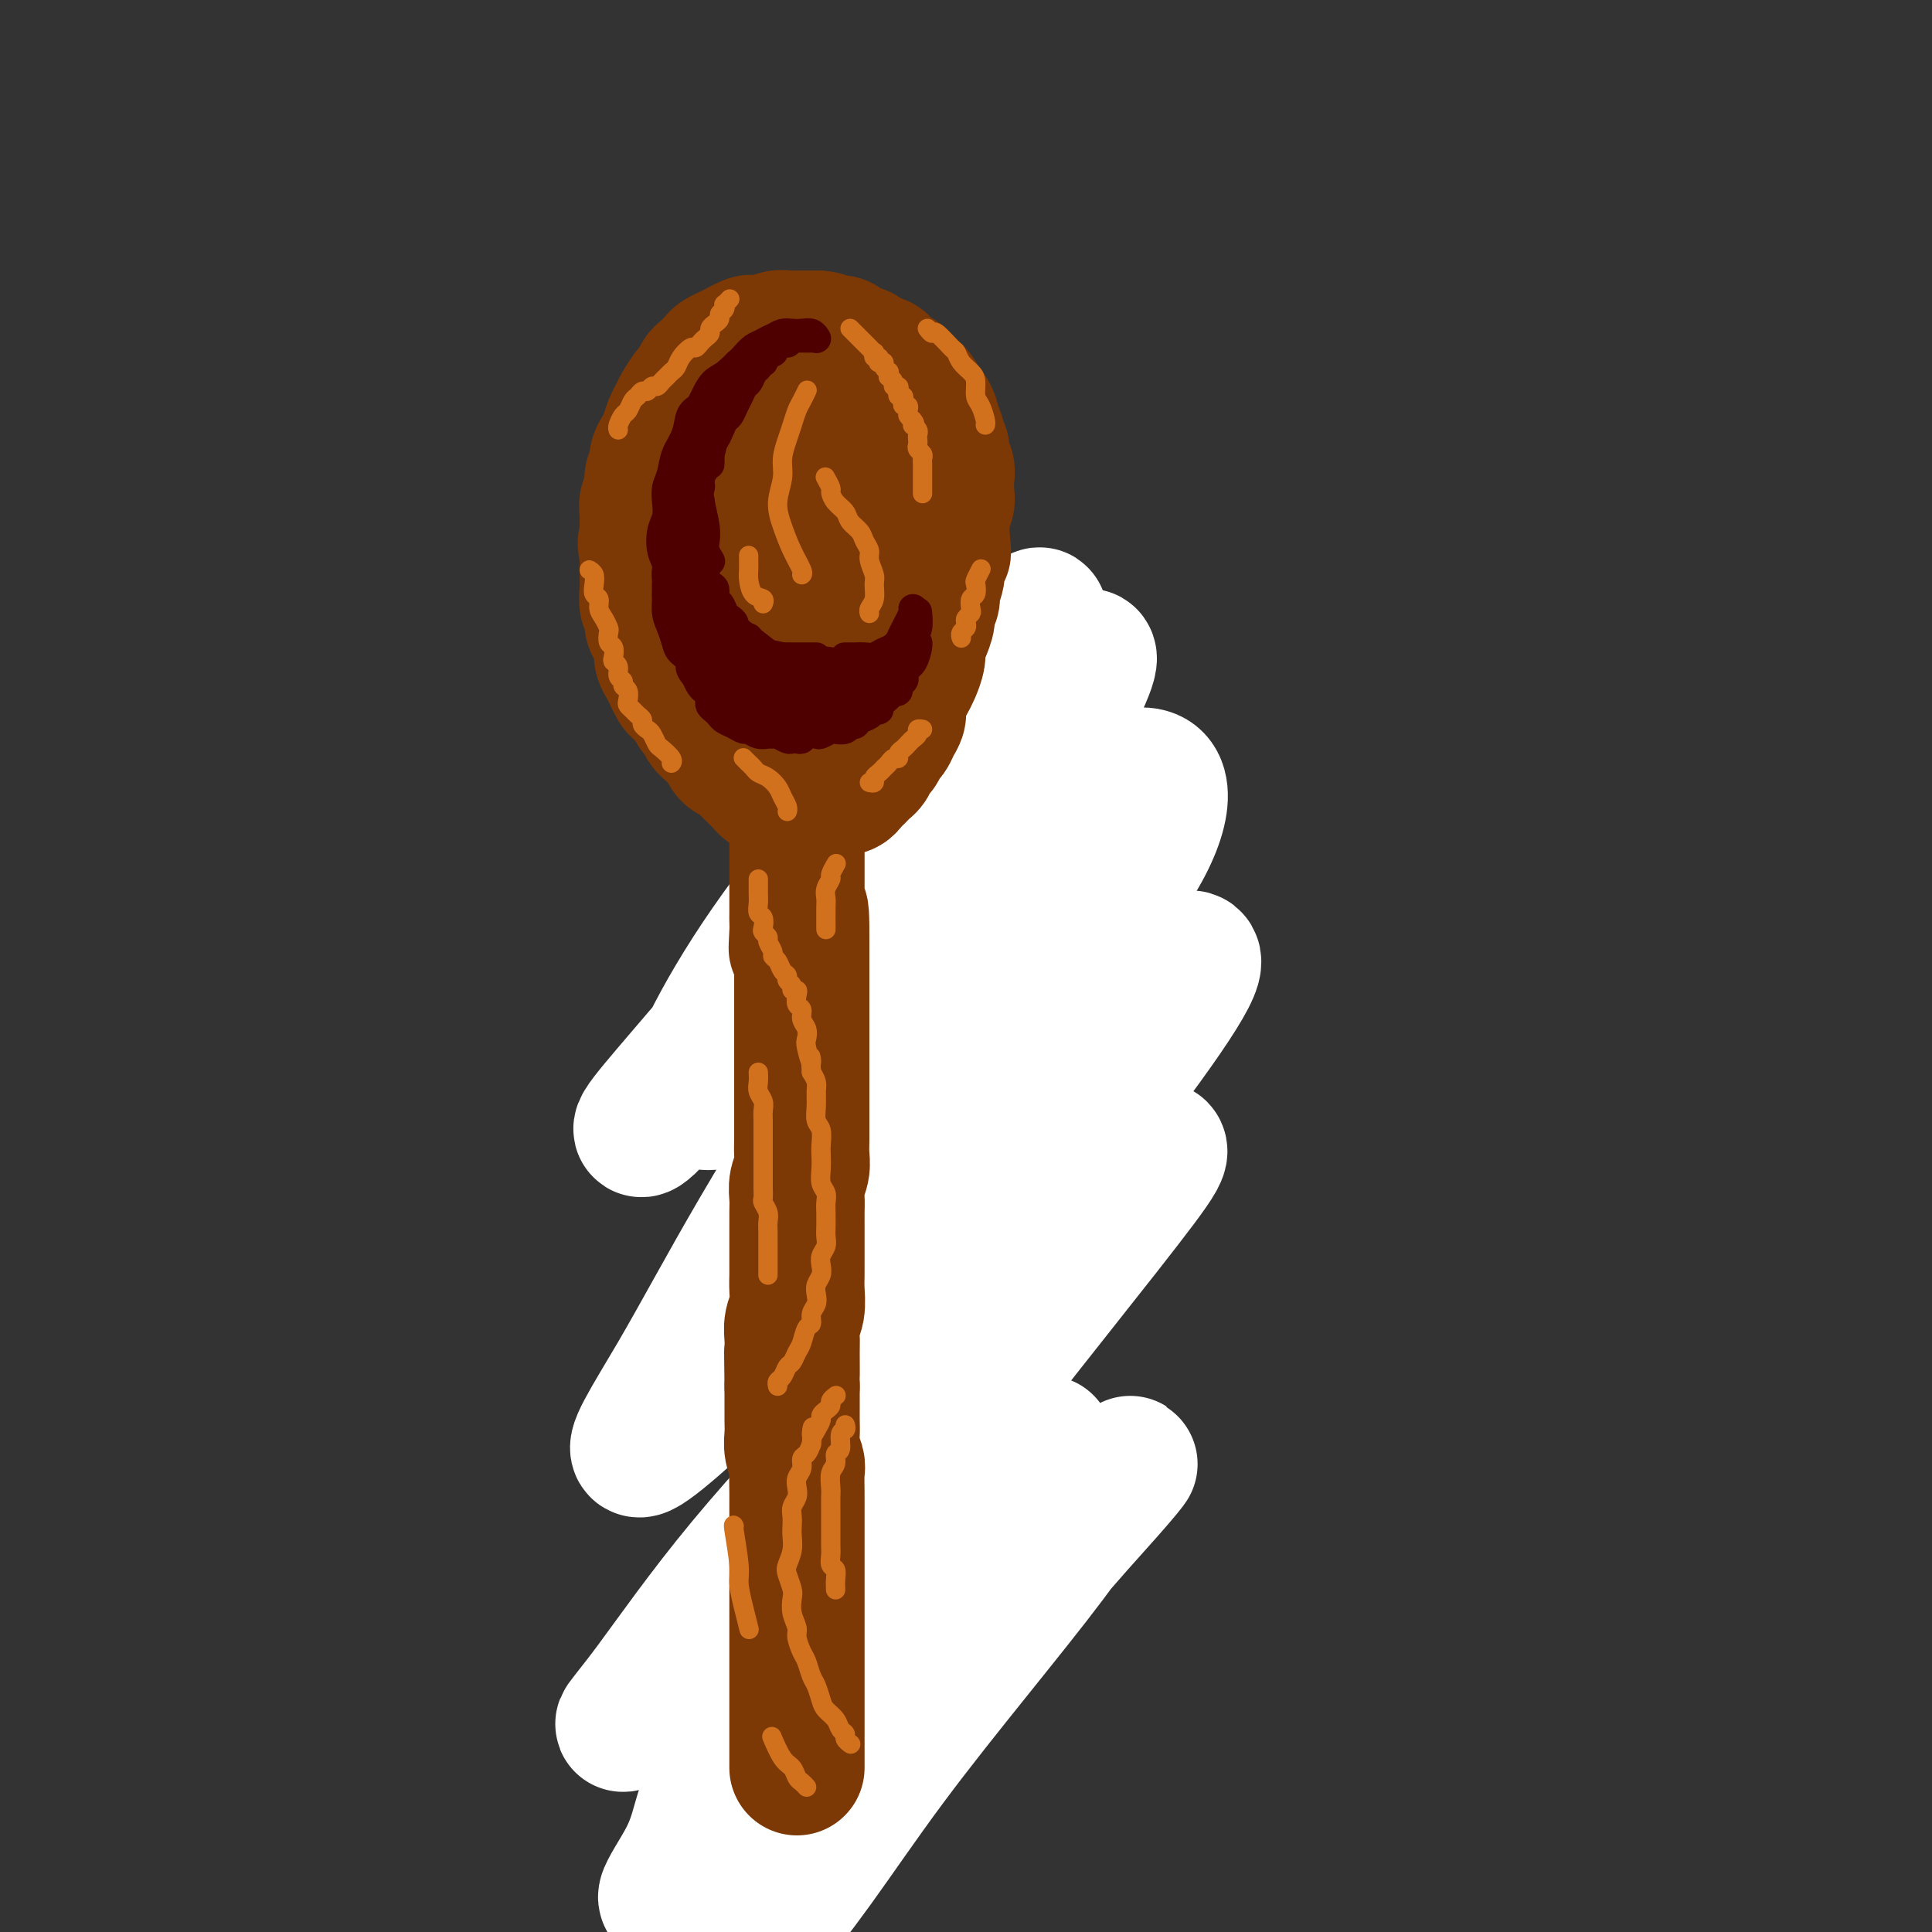 <svg viewBox='0 0 400 400' version='1.1' xmlns='http://www.w3.org/2000/svg' xmlns:xlink='http://www.w3.org/1999/xlink'><rect x="0" y="0" width="400" height="400" fill="#333333" stroke="none"/><g fill='none' stroke='#7C3805' stroke-width='20' stroke-linecap='round' stroke-linejoin='round'><path d='M167,293c-0.113,-0.388 -0.226,-0.775 0,0c0.226,0.775 0.792,2.713 1,4c0.208,1.287 0.060,1.922 0,3c-0.060,1.078 -0.030,2.598 0,4c0.030,1.402 0.061,2.686 0,4c-0.061,1.314 -0.212,2.658 0,4c0.212,1.342 0.789,2.680 1,4c0.211,1.320 0.057,2.621 0,4c-0.057,1.379 -0.015,2.838 0,4c0.015,1.162 0.004,2.029 0,3c-0.004,0.971 -0.001,2.046 0,3c0.001,0.954 0.000,1.788 0,3c-0.000,1.212 -0.000,2.804 0,4c0.000,1.196 -0.000,1.997 0,3c0.000,1.003 0.000,2.208 0,3c-0.000,0.792 -0.001,1.171 0,2c0.001,0.829 0.004,2.110 0,3c-0.004,0.890 -0.015,1.390 0,2c0.015,0.610 0.057,1.329 0,2c-0.057,0.671 -0.212,1.293 0,2c0.212,0.707 0.793,1.498 1,2c0.207,0.502 0.041,0.716 0,1c-0.041,0.284 0.041,0.639 0,1c-0.041,0.361 -0.207,0.728 0,1c0.207,0.272 0.788,0.450 1,1c0.212,0.550 0.057,1.471 0,2c-0.057,0.529 -0.015,0.667 0,1c0.015,0.333 0.004,0.863 0,1c-0.004,0.137 -0.001,-0.117 0,0c0.001,0.117 0.000,0.605 0,1c-0.000,0.395 -0.000,0.698 0,1'/><path d='M171,366c0.619,11.296 0.166,3.035 0,0c-0.166,-3.035 -0.043,-0.846 0,0c0.043,0.846 0.008,0.348 0,0c-0.008,-0.348 0.012,-0.547 0,-1c-0.012,-0.453 -0.056,-1.162 0,-2c0.056,-0.838 0.211,-1.806 0,-3c-0.211,-1.194 -0.789,-2.615 -1,-4c-0.211,-1.385 -0.056,-2.736 0,-4c0.056,-1.264 0.014,-2.442 0,-4c-0.014,-1.558 -0.000,-3.496 0,-5c0.000,-1.504 -0.014,-2.573 0,-4c0.014,-1.427 0.055,-3.212 0,-5c-0.055,-1.788 -0.207,-3.581 0,-5c0.207,-1.419 0.772,-2.465 1,-4c0.228,-1.535 0.117,-3.558 0,-5c-0.117,-1.442 -0.242,-2.304 0,-4c0.242,-1.696 0.849,-4.228 1,-6c0.151,-1.772 -0.156,-2.784 0,-4c0.156,-1.216 0.774,-2.636 1,-4c0.226,-1.364 0.060,-2.672 0,-4c-0.060,-1.328 -0.012,-2.675 0,-4c0.012,-1.325 -0.011,-2.627 0,-4c0.011,-1.373 0.055,-2.818 0,-4c-0.055,-1.182 -0.210,-2.101 0,-3c0.210,-0.899 0.786,-1.777 1,-3c0.214,-1.223 0.068,-2.792 0,-4c-0.068,-1.208 -0.057,-2.056 0,-3c0.057,-0.944 0.159,-1.984 0,-3c-0.159,-1.016 -0.580,-2.008 -1,-3'/><path d='M173,267c0.309,-16.079 0.083,-6.776 0,-4c-0.083,2.776 -0.022,-0.974 0,-3c0.022,-2.026 0.006,-2.327 0,-3c-0.006,-0.673 -0.002,-1.717 0,-3c0.002,-1.283 0.001,-2.804 0,-4c-0.001,-1.196 -0.000,-2.068 0,-3c0.000,-0.932 0.001,-1.926 0,-3c-0.001,-1.074 -0.004,-2.230 0,-3c0.004,-0.770 0.015,-1.154 0,-2c-0.015,-0.846 -0.057,-2.155 0,-3c0.057,-0.845 0.211,-1.226 0,-2c-0.211,-0.774 -0.789,-1.942 -1,-3c-0.211,-1.058 -0.057,-2.005 0,-3c0.057,-0.995 0.015,-2.038 0,-3c-0.015,-0.962 -0.004,-1.843 0,-3c0.004,-1.157 0.001,-2.590 0,-4c-0.001,-1.410 -0.000,-2.798 0,-4c0.000,-1.202 0.000,-2.219 0,-3c-0.000,-0.781 -0.001,-1.327 0,-2c0.001,-0.673 0.004,-1.473 0,-2c-0.004,-0.527 -0.015,-0.782 0,-1c0.015,-0.218 0.056,-0.399 0,0c-0.056,0.399 -0.207,1.377 0,2c0.207,0.623 0.774,0.892 1,1c0.226,0.108 0.113,0.054 0,0'/></g>
<g fill='none' stroke='#7C3805' stroke-width='28' stroke-linecap='round' stroke-linejoin='round'><path d='M180,178c-0.000,-0.079 -0.000,-0.157 0,0c0.000,0.157 0.000,0.551 0,1c-0.000,0.449 -0.000,0.955 0,2c0.000,1.045 0.000,2.631 0,4c-0.000,1.369 -0.000,2.521 0,4c0.000,1.479 0.000,3.283 0,5c-0.000,1.717 -0.000,3.346 0,5c0.000,1.654 0.001,3.333 0,5c-0.001,1.667 -0.004,3.323 0,5c0.004,1.677 0.015,3.374 0,5c-0.015,1.626 -0.056,3.181 0,5c0.056,1.819 0.208,3.903 0,6c-0.208,2.097 -0.776,4.208 -1,6c-0.224,1.792 -0.102,3.265 0,5c0.102,1.735 0.185,3.733 0,6c-0.185,2.267 -0.638,4.804 -1,7c-0.362,2.196 -0.632,4.049 -1,6c-0.368,1.951 -0.834,3.998 -1,6c-0.166,2.002 -0.030,3.959 0,6c0.030,2.041 -0.045,4.167 0,6c0.045,1.833 0.208,3.375 0,5c-0.208,1.625 -0.789,3.335 -1,5c-0.211,1.665 -0.053,3.287 0,5c0.053,1.713 0.000,3.518 0,5c-0.000,1.482 0.053,2.641 0,4c-0.053,1.359 -0.210,2.918 0,4c0.210,1.082 0.788,1.686 1,3c0.212,1.314 0.057,3.338 0,5c-0.057,1.662 -0.015,2.961 0,4c0.015,1.039 0.004,1.818 0,3c-0.004,1.182 -0.001,2.766 0,4c0.001,1.234 0.001,2.117 0,3'/><path d='M176,323c-0.844,23.193 -0.955,8.674 -1,4c-0.045,-4.674 -0.026,0.497 0,3c0.026,2.503 0.059,2.337 0,3c-0.059,0.663 -0.208,2.155 0,3c0.208,0.845 0.774,1.042 1,2c0.226,0.958 0.112,2.676 0,4c-0.112,1.324 -0.222,2.256 0,3c0.222,0.744 0.778,1.302 1,2c0.222,0.698 0.112,1.535 0,2c-0.112,0.465 -0.226,0.558 0,1c0.226,0.442 0.793,1.232 1,2c0.207,0.768 0.056,1.515 0,2c-0.056,0.485 -0.015,0.707 0,1c0.015,0.293 0.004,0.657 0,1c-0.004,0.343 -0.001,0.665 0,1c0.001,0.335 0.000,0.682 0,1c-0.000,0.318 -0.001,0.607 0,1c0.001,0.393 0.002,0.892 0,1c-0.002,0.108 -0.007,-0.174 0,0c0.007,0.174 0.027,0.803 0,1c-0.027,0.197 -0.100,-0.040 0,0c0.100,0.040 0.373,0.357 1,1c0.627,0.643 1.608,1.612 2,2c0.392,0.388 0.196,0.194 0,0'/></g>
<g fill='none' stroke='#FFFFFF' stroke-width='28' stroke-linecap='round' stroke-linejoin='round'><path d='M193,326c-0.929,0.183 -1.857,0.366 -3,1c-1.143,0.634 -2.500,1.718 -4,4c-1.500,2.282 -3.142,5.760 -5,9c-1.858,3.240 -3.931,6.240 -6,10c-2.069,3.760 -4.134,8.279 -6,12c-1.866,3.721 -3.532,6.645 -5,9c-1.468,2.355 -2.738,4.141 -3,5c-0.262,0.859 0.483,0.792 2,0c1.517,-0.792 3.807,-2.309 7,-6c3.193,-3.691 7.291,-9.556 12,-15c4.709,-5.444 10.031,-10.469 15,-16c4.969,-5.531 9.584,-11.570 14,-16c4.416,-4.430 8.632,-7.253 11,-9c2.368,-1.747 2.890,-2.420 2,-1c-0.890,1.420 -3.190,4.933 -7,10c-3.810,5.067 -9.130,11.689 -15,19c-5.870,7.311 -12.289,15.312 -18,23c-5.711,7.688 -10.714,15.062 -15,21c-4.286,5.938 -7.854,10.440 -10,13c-2.146,2.560 -2.871,3.179 -2,2c0.871,-1.179 3.337,-4.154 7,-9c3.663,-4.846 8.523,-11.561 14,-19c5.477,-7.439 11.573,-15.601 18,-24c6.427,-8.399 13.187,-17.036 19,-24c5.813,-6.964 10.680,-12.256 14,-16c3.320,-3.744 5.094,-5.941 5,-6c-0.094,-0.059 -2.056,2.020 -6,6c-3.944,3.980 -9.872,9.861 -17,17c-7.128,7.139 -15.458,15.538 -24,24c-8.542,8.462 -17.298,16.989 -24,23c-6.702,6.011 -11.351,9.505 -16,13'/><path d='M147,386c-14.730,13.225 -8.056,4.787 -5,-1c3.056,-5.787 2.495,-8.924 6,-16c3.505,-7.076 11.075,-18.090 19,-30c7.925,-11.910 16.203,-24.717 25,-37c8.797,-12.283 18.112,-24.041 26,-34c7.888,-9.959 14.349,-18.117 18,-23c3.651,-4.883 4.492,-6.491 4,-7c-0.492,-0.509 -2.317,0.080 -7,4c-4.683,3.920 -12.223,11.170 -21,20c-8.777,8.830 -18.790,19.239 -29,30c-10.210,10.761 -20.617,21.873 -29,32c-8.383,10.127 -14.743,19.269 -19,25c-4.257,5.731 -6.410,8.049 -6,8c0.410,-0.049 3.382,-2.466 8,-8c4.618,-5.534 10.880,-14.184 19,-25c8.120,-10.816 18.098,-23.799 28,-37c9.902,-13.201 19.727,-26.622 29,-39c9.273,-12.378 17.993,-23.714 24,-32c6.007,-8.286 9.300,-13.521 10,-16c0.700,-2.479 -1.194,-2.202 -6,1c-4.806,3.202 -12.522,9.330 -22,18c-9.478,8.670 -20.716,19.882 -31,30c-10.284,10.118 -19.614,19.142 -30,29c-10.386,9.858 -21.830,20.549 -25,22c-3.170,1.451 1.932,-6.337 7,-15c5.068,-8.663 10.101,-18.200 17,-30c6.899,-11.800 15.664,-25.864 24,-39c8.336,-13.136 16.244,-25.344 23,-36c6.756,-10.656 12.359,-19.759 15,-25c2.641,-5.241 2.321,-6.621 2,-8'/><path d='M221,147c11.901,-23.189 -2.348,-4.661 -12,6c-9.652,10.661 -14.709,13.455 -22,20c-7.291,6.545 -16.816,16.841 -25,26c-8.184,9.159 -15.026,17.181 -20,23c-4.974,5.819 -8.080,9.436 -9,11c-0.920,1.564 0.344,1.075 3,-2c2.656,-3.075 6.703,-8.737 12,-16c5.297,-7.263 11.845,-16.128 19,-26c7.155,-9.872 14.917,-20.752 22,-30c7.083,-9.248 13.486,-16.864 18,-22c4.514,-5.136 7.139,-7.791 8,-9c0.861,-1.209 -0.044,-0.972 -3,2c-2.956,2.972 -7.965,8.677 -14,16c-6.035,7.323 -13.098,16.262 -20,25c-6.902,8.738 -13.643,17.273 -19,25c-5.357,7.727 -9.330,14.646 -12,20c-2.670,5.354 -4.036,9.142 -3,11c1.036,1.858 4.473,1.786 9,-1c4.527,-2.786 10.143,-8.284 17,-15c6.857,-6.716 14.956,-14.648 23,-22c8.044,-7.352 16.033,-14.124 23,-19c6.967,-4.876 12.912,-7.857 17,-9c4.088,-1.143 6.320,-0.450 7,2c0.680,2.450 -0.193,6.656 -3,12c-2.807,5.344 -7.550,11.826 -13,19c-5.450,7.174 -11.609,15.039 -18,22c-6.391,6.961 -13.014,13.017 -19,17c-5.986,3.983 -11.337,5.892 -15,6c-3.663,0.108 -5.640,-1.586 -7,-6c-1.360,-4.414 -2.103,-11.547 -1,-19c1.103,-7.453 4.051,-15.227 7,-23'/><path d='M171,191c3.025,-7.445 7.087,-14.557 11,-20c3.913,-5.443 7.675,-9.216 11,-11c3.325,-1.784 6.212,-1.578 9,1c2.788,2.578 5.477,7.528 7,14c1.523,6.472 1.880,14.466 2,23c0.120,8.534 0.001,17.608 -1,27c-1.001,9.392 -2.885,19.103 -4,28c-1.115,8.897 -1.461,16.979 -2,24c-0.539,7.021 -1.272,12.981 -1,17c0.272,4.019 1.547,6.098 3,7c1.453,0.902 3.083,0.627 5,0c1.917,-0.627 4.119,-1.608 5,-2c0.881,-0.392 0.440,-0.196 0,0'/></g>
<g fill='none' stroke='#7C3805' stroke-width='28' stroke-linecap='round' stroke-linejoin='round'><path d='M165,366c0.000,-0.357 0.000,-0.715 0,-1c0.000,-0.285 0.000,-0.498 0,-1c0.000,-0.502 0.000,-1.293 0,-2c0.000,-0.707 0.000,-1.330 0,-2c-0.000,-0.670 -0.000,-1.386 0,-2c0.000,-0.614 0.000,-1.127 0,-2c-0.000,-0.873 -0.000,-2.106 0,-3c0.000,-0.894 0.000,-1.451 0,-2c-0.000,-0.549 -0.000,-1.092 0,-2c0.000,-0.908 0.000,-2.182 0,-3c-0.000,-0.818 -0.000,-1.180 0,-2c0.000,-0.820 0.000,-2.096 0,-3c-0.000,-0.904 -0.000,-1.434 0,-2c0.000,-0.566 0.000,-1.167 0,-2c-0.000,-0.833 -0.000,-1.899 0,-3c0.000,-1.101 0.000,-2.236 0,-3c-0.000,-0.764 -0.000,-1.157 0,-2c0.000,-0.843 0.000,-2.136 0,-3c-0.000,-0.864 -0.000,-1.298 0,-2c0.000,-0.702 0.000,-1.670 0,-3c-0.000,-1.330 -0.000,-3.021 0,-4c0.000,-0.979 0.001,-1.244 0,-2c-0.001,-0.756 -0.004,-2.001 0,-3c0.004,-0.999 0.015,-1.751 0,-3c-0.015,-1.249 -0.057,-2.994 0,-4c0.057,-1.006 0.211,-1.273 0,-2c-0.211,-0.727 -0.789,-1.913 -1,-3c-0.211,-1.087 -0.057,-2.075 0,-3c0.057,-0.925 0.015,-1.788 0,-3c-0.015,-1.212 -0.004,-2.775 0,-4c0.004,-1.225 0.002,-2.113 0,-3'/><path d='M164,287c-0.154,-12.696 -0.037,-4.937 0,-3c0.037,1.937 -0.004,-1.949 0,-4c0.004,-2.051 0.054,-2.267 0,-3c-0.054,-0.733 -0.211,-1.981 0,-3c0.211,-1.019 0.788,-1.808 1,-3c0.212,-1.192 0.057,-2.787 0,-4c-0.057,-1.213 -0.015,-2.043 0,-3c0.015,-0.957 0.004,-2.041 0,-3c-0.004,-0.959 -0.002,-1.793 0,-3c0.002,-1.207 0.004,-2.788 0,-4c-0.004,-1.212 -0.015,-2.057 0,-3c0.015,-0.943 0.057,-1.985 0,-3c-0.057,-1.015 -0.211,-2.004 0,-3c0.211,-0.996 0.789,-1.999 1,-3c0.211,-1.001 0.057,-2.000 0,-3c-0.057,-1.000 -0.015,-2.000 0,-3c0.015,-1.000 0.004,-2.001 0,-3c-0.004,-0.999 -0.001,-1.996 0,-3c0.001,-1.004 0.000,-2.015 0,-3c-0.000,-0.985 -0.000,-1.943 0,-3c0.000,-1.057 0.000,-2.212 0,-3c-0.000,-0.788 -0.000,-1.208 0,-2c0.000,-0.792 0.000,-1.956 0,-3c-0.000,-1.044 -0.000,-1.970 0,-3c0.000,-1.030 0.000,-2.166 0,-3c-0.000,-0.834 -0.000,-1.368 0,-2c0.000,-0.632 0.000,-1.363 0,-2c-0.000,-0.637 -0.000,-1.181 0,-2c0.000,-0.819 0.000,-1.913 0,-3c-0.000,-1.087 -0.000,-2.168 0,-3c0.000,-0.832 0.000,-1.416 0,-2'/><path d='M166,196c0.083,-14.209 -0.710,-4.230 -1,-1c-0.290,3.230 -0.078,-0.289 0,-2c0.078,-1.711 0.021,-1.615 0,-2c-0.021,-0.385 -0.006,-1.252 0,-2c0.006,-0.748 0.001,-1.376 0,-2c-0.001,-0.624 -0.000,-1.242 0,-2c0.000,-0.758 0.000,-1.656 0,-2c-0.000,-0.344 -0.000,-0.133 0,-1c0.000,-0.867 0.000,-2.811 0,-4c-0.000,-1.189 -0.000,-1.624 0,-2c0.000,-0.376 0.000,-0.693 0,-1c-0.000,-0.307 -0.000,-0.603 0,-1c0.000,-0.397 0.000,-0.895 0,-1c-0.000,-0.105 -0.001,0.182 0,0c0.001,-0.182 0.004,-0.833 0,-1c-0.004,-0.167 -0.015,0.151 0,0c0.015,-0.151 0.056,-0.773 0,-1c-0.056,-0.227 -0.207,-0.061 0,0c0.207,0.061 0.774,0.017 1,0c0.226,-0.017 0.113,-0.009 0,0'/><path d='M161,163c-0.024,-0.002 -0.048,-0.003 0,0c0.048,0.003 0.168,0.012 0,0c-0.168,-0.012 -0.622,-0.045 -1,0c-0.378,0.045 -0.678,0.167 -1,0c-0.322,-0.167 -0.664,-0.622 -1,-1c-0.336,-0.378 -0.666,-0.679 -1,-1c-0.334,-0.321 -0.671,-0.663 -1,-1c-0.329,-0.337 -0.650,-0.671 -1,-1c-0.350,-0.329 -0.727,-0.655 -1,-1c-0.273,-0.345 -0.440,-0.708 -1,-1c-0.560,-0.292 -1.512,-0.511 -2,-1c-0.488,-0.489 -0.512,-1.248 -1,-2c-0.488,-0.752 -1.440,-1.496 -2,-2c-0.560,-0.504 -0.726,-0.768 -1,-1c-0.274,-0.232 -0.654,-0.433 -1,-1c-0.346,-0.567 -0.656,-1.499 -1,-2c-0.344,-0.501 -0.722,-0.571 -1,-1c-0.278,-0.429 -0.455,-1.217 -1,-2c-0.545,-0.783 -1.456,-1.561 -2,-2c-0.544,-0.439 -0.719,-0.539 -1,-1c-0.281,-0.461 -0.666,-1.282 -1,-2c-0.334,-0.718 -0.615,-1.333 -1,-2c-0.385,-0.667 -0.873,-1.386 -1,-2c-0.127,-0.614 0.106,-1.122 0,-2c-0.106,-0.878 -0.550,-2.125 -1,-3c-0.450,-0.875 -0.905,-1.379 -1,-2c-0.095,-0.621 0.171,-1.360 0,-2c-0.171,-0.640 -0.778,-1.183 -1,-2c-0.222,-0.817 -0.060,-1.910 0,-3c0.060,-1.090 0.016,-2.178 0,-3c-0.016,-0.822 -0.005,-1.378 0,-2c0.005,-0.622 0.002,-1.311 0,-2'/><path d='M134,115c-0.774,-4.241 -0.208,-2.344 0,-2c0.208,0.344 0.060,-0.865 0,-2c-0.060,-1.135 -0.031,-2.195 0,-3c0.031,-0.805 0.065,-1.356 0,-2c-0.065,-0.644 -0.228,-1.380 0,-2c0.228,-0.620 0.849,-1.125 1,-2c0.151,-0.875 -0.167,-2.120 0,-3c0.167,-0.880 0.818,-1.394 1,-2c0.182,-0.606 -0.106,-1.303 0,-2c0.106,-0.697 0.605,-1.393 1,-2c0.395,-0.607 0.687,-1.126 1,-2c0.313,-0.874 0.647,-2.103 1,-3c0.353,-0.897 0.725,-1.463 1,-2c0.275,-0.537 0.454,-1.046 1,-2c0.546,-0.954 1.460,-2.353 2,-3c0.540,-0.647 0.707,-0.540 1,-1c0.293,-0.460 0.711,-1.485 1,-2c0.289,-0.515 0.447,-0.519 1,-1c0.553,-0.481 1.500,-1.439 2,-2c0.500,-0.561 0.553,-0.725 1,-1c0.447,-0.275 1.288,-0.661 2,-1c0.712,-0.339 1.297,-0.630 2,-1c0.703,-0.370 1.525,-0.817 2,-1c0.475,-0.183 0.602,-0.102 1,0c0.398,0.102 1.066,0.223 2,0c0.934,-0.223 2.134,-0.792 3,-1c0.866,-0.208 1.398,-0.056 2,0c0.602,0.056 1.275,0.015 2,0c0.725,-0.015 1.503,-0.004 2,0c0.497,0.004 0.713,0.001 1,0c0.287,-0.001 0.643,-0.001 1,0'/><path d='M169,70c2.587,0.069 2.054,0.740 2,1c-0.054,0.260 0.370,0.107 1,0c0.630,-0.107 1.464,-0.170 2,0c0.536,0.170 0.772,0.571 1,1c0.228,0.429 0.446,0.885 1,1c0.554,0.115 1.444,-0.110 2,0c0.556,0.110 0.778,0.554 1,1c0.222,0.446 0.444,0.893 1,1c0.556,0.107 1.444,-0.126 2,0c0.556,0.126 0.779,0.611 1,1c0.221,0.389 0.440,0.682 1,1c0.560,0.318 1.459,0.662 2,1c0.541,0.338 0.722,0.672 1,1c0.278,0.328 0.651,0.650 1,1c0.349,0.350 0.672,0.728 1,1c0.328,0.272 0.661,0.439 1,1c0.339,0.561 0.683,1.516 1,2c0.317,0.484 0.606,0.496 1,1c0.394,0.504 0.894,1.500 1,2c0.106,0.500 -0.183,0.504 0,1c0.183,0.496 0.837,1.484 1,2c0.163,0.516 -0.167,0.560 0,1c0.167,0.440 0.829,1.276 1,2c0.171,0.724 -0.149,1.335 0,2c0.149,0.665 0.768,1.385 1,2c0.232,0.615 0.076,1.127 0,2c-0.076,0.873 -0.073,2.107 0,3c0.073,0.893 0.215,1.446 0,2c-0.215,0.554 -0.789,1.111 -1,2c-0.211,0.889 -0.060,2.111 0,3c0.060,0.889 0.030,1.444 0,2'/><path d='M195,111c0.529,4.618 0.353,3.163 0,3c-0.353,-0.163 -0.883,0.968 -1,2c-0.117,1.032 0.180,1.966 0,3c-0.180,1.034 -0.835,2.166 -1,3c-0.165,0.834 0.162,1.368 0,2c-0.162,0.632 -0.813,1.362 -1,2c-0.187,0.638 0.091,1.186 0,2c-0.091,0.814 -0.549,1.895 -1,3c-0.451,1.105 -0.894,2.234 -1,3c-0.106,0.766 0.125,1.167 0,2c-0.125,0.833 -0.607,2.096 -1,3c-0.393,0.904 -0.697,1.449 -1,2c-0.303,0.551 -0.606,1.107 -1,2c-0.394,0.893 -0.879,2.122 -1,3c-0.121,0.878 0.122,1.405 0,2c-0.122,0.595 -0.610,1.258 -1,2c-0.390,0.742 -0.682,1.565 -1,2c-0.318,0.435 -0.663,0.484 -1,1c-0.337,0.516 -0.668,1.500 -1,2c-0.332,0.500 -0.666,0.515 -1,1c-0.334,0.485 -0.667,1.439 -1,2c-0.333,0.561 -0.666,0.728 -1,1c-0.334,0.272 -0.671,0.648 -1,1c-0.329,0.352 -0.652,0.679 -1,1c-0.348,0.321 -0.722,0.637 -1,1c-0.278,0.363 -0.459,0.774 -1,1c-0.541,0.226 -1.440,0.268 -2,0c-0.560,-0.268 -0.779,-0.845 -1,-1c-0.221,-0.155 -0.444,0.112 -1,0c-0.556,-0.112 -1.445,-0.603 -2,-1c-0.555,-0.397 -0.778,-0.698 -1,-1'/><path d='M168,160c-1.423,-0.591 -1.481,-0.569 -2,-1c-0.519,-0.431 -1.500,-1.315 -2,-2c-0.500,-0.685 -0.519,-1.172 -1,-2c-0.481,-0.828 -1.424,-1.996 -2,-3c-0.576,-1.004 -0.785,-1.843 -1,-3c-0.215,-1.157 -0.435,-2.634 -1,-4c-0.565,-1.366 -1.475,-2.623 -2,-4c-0.525,-1.377 -0.666,-2.874 -1,-4c-0.334,-1.126 -0.860,-1.879 -1,-3c-0.140,-1.121 0.105,-2.609 0,-4c-0.105,-1.391 -0.561,-2.685 -1,-4c-0.439,-1.315 -0.862,-2.651 -1,-4c-0.138,-1.349 0.008,-2.710 0,-4c-0.008,-1.290 -0.172,-2.509 0,-4c0.172,-1.491 0.679,-3.256 1,-5c0.321,-1.744 0.457,-3.468 1,-5c0.543,-1.532 1.493,-2.873 2,-4c0.507,-1.127 0.572,-2.042 1,-3c0.428,-0.958 1.218,-1.959 2,-3c0.782,-1.041 1.557,-2.121 2,-3c0.443,-0.879 0.556,-1.556 1,-2c0.444,-0.444 1.221,-0.657 2,-1c0.779,-0.343 1.560,-0.818 2,-1c0.440,-0.182 0.537,-0.070 1,0c0.463,0.070 1.290,0.100 2,0c0.710,-0.100 1.304,-0.330 2,0c0.696,0.330 1.496,1.218 2,2c0.504,0.782 0.712,1.457 1,2c0.288,0.543 0.654,0.954 1,2c0.346,1.046 0.670,2.727 1,4c0.330,1.273 0.665,2.136 1,3'/><path d='M178,100c1.158,2.727 1.055,3.043 1,4c-0.055,0.957 -0.060,2.555 0,4c0.060,1.445 0.186,2.738 0,4c-0.186,1.262 -0.682,2.492 -1,4c-0.318,1.508 -0.456,3.292 -1,5c-0.544,1.708 -1.494,3.339 -2,5c-0.506,1.661 -0.569,3.351 -1,5c-0.431,1.649 -1.229,3.258 -2,5c-0.771,1.742 -1.513,3.616 -2,5c-0.487,1.384 -0.719,2.278 -1,3c-0.281,0.722 -0.611,1.271 -1,2c-0.389,0.729 -0.836,1.639 -1,2c-0.164,0.361 -0.044,0.174 0,0c0.044,-0.174 0.012,-0.336 0,-1c-0.012,-0.664 -0.004,-1.829 0,-3c0.004,-1.171 0.004,-2.346 0,-4c-0.004,-1.654 -0.012,-3.785 0,-6c0.012,-2.215 0.044,-4.513 0,-7c-0.044,-2.487 -0.166,-5.165 0,-8c0.166,-2.835 0.619,-5.829 1,-8c0.381,-2.171 0.691,-3.519 1,-5c0.309,-1.481 0.618,-3.093 1,-4c0.382,-0.907 0.838,-1.108 1,-1c0.162,0.108 0.029,0.526 0,1c-0.029,0.474 0.045,1.003 0,2c-0.045,0.997 -0.208,2.461 0,4c0.208,1.539 0.788,3.153 1,5c0.212,1.847 0.057,3.928 0,6c-0.057,2.072 -0.015,4.135 0,6c0.015,1.865 0.004,3.533 0,5c-0.004,1.467 -0.002,2.734 0,4'/><path d='M172,134c0.132,5.939 -0.538,4.785 -1,5c-0.462,0.215 -0.716,1.797 -1,3c-0.284,1.203 -0.599,2.027 -1,3c-0.401,0.973 -0.888,2.094 -1,3c-0.112,0.906 0.152,1.595 0,2c-0.152,0.405 -0.720,0.526 -1,1c-0.280,0.474 -0.271,1.302 0,2c0.271,0.698 0.804,1.265 1,2c0.196,0.735 0.056,1.639 0,2c-0.056,0.361 -0.028,0.181 0,0'/></g>
<g fill='none' stroke='#4E0000' stroke-width='6' stroke-linecap='round' stroke-linejoin='round'><path d='M157,142c0.057,0.005 0.115,0.010 0,0c-0.115,-0.010 -0.402,-0.034 -1,0c-0.598,0.034 -1.508,0.126 -2,0c-0.492,-0.126 -0.566,-0.469 -1,-1c-0.434,-0.531 -1.229,-1.248 -2,-2c-0.771,-0.752 -1.520,-1.537 -2,-2c-0.480,-0.463 -0.692,-0.603 -1,-1c-0.308,-0.397 -0.713,-1.051 -1,-2c-0.287,-0.949 -0.458,-2.193 -1,-3c-0.542,-0.807 -1.455,-1.178 -2,-2c-0.545,-0.822 -0.720,-2.097 -1,-3c-0.280,-0.903 -0.663,-1.434 -1,-2c-0.337,-0.566 -0.626,-1.165 -1,-2c-0.374,-0.835 -0.832,-1.904 -1,-3c-0.168,-1.096 -0.045,-2.218 0,-3c0.045,-0.782 0.011,-1.225 0,-2c-0.011,-0.775 0.001,-1.883 0,-3c-0.001,-1.117 -0.015,-2.243 0,-3c0.015,-0.757 0.059,-1.146 0,-2c-0.059,-0.854 -0.222,-2.172 0,-3c0.222,-0.828 0.829,-1.166 1,-2c0.171,-0.834 -0.094,-2.162 0,-3c0.094,-0.838 0.546,-1.184 1,-2c0.454,-0.816 0.910,-2.101 1,-3c0.090,-0.899 -0.187,-1.411 0,-2c0.187,-0.589 0.838,-1.253 1,-2c0.162,-0.747 -0.167,-1.576 0,-2c0.167,-0.424 0.828,-0.444 1,-1c0.172,-0.556 -0.146,-1.650 0,-2c0.146,-0.350 0.756,0.043 1,0c0.244,-0.043 0.122,-0.521 0,-1'/><path d='M146,83c1.000,-3.333 0.500,-1.667 0,0'/><path d='M158,75c0.066,0.004 0.132,0.007 0,0c-0.132,-0.007 -0.462,-0.025 -1,0c-0.538,0.025 -1.285,0.092 -2,0c-0.715,-0.092 -1.399,-0.342 -2,0c-0.601,0.342 -1.119,1.275 -2,2c-0.881,0.725 -2.124,1.242 -3,2c-0.876,0.758 -1.383,1.756 -2,3c-0.617,1.244 -1.342,2.732 -2,4c-0.658,1.268 -1.248,2.315 -2,4c-0.752,1.685 -1.666,4.007 -2,6c-0.334,1.993 -0.090,3.658 0,6c0.090,2.342 0.024,5.361 0,7c-0.024,1.639 -0.007,1.897 0,2c0.007,0.103 0.003,0.052 0,0'/><path d='M152,77c-0.365,-0.093 -0.730,-0.187 -1,0c-0.270,0.187 -0.443,0.653 -1,1c-0.557,0.347 -1.496,0.574 -2,1c-0.504,0.426 -0.573,1.050 -1,2c-0.427,0.950 -1.213,2.225 -2,3c-0.787,0.775 -1.573,1.050 -2,2c-0.427,0.950 -0.493,2.575 -1,4c-0.507,1.425 -1.455,2.650 -2,4c-0.545,1.350 -0.685,2.825 -1,4c-0.315,1.175 -0.803,2.051 -1,3c-0.197,0.949 -0.101,1.972 0,3c0.101,1.028 0.208,2.060 0,3c-0.208,0.940 -0.732,1.788 -1,3c-0.268,1.212 -0.279,2.789 0,4c0.279,1.211 0.847,2.057 1,3c0.153,0.943 -0.111,1.985 0,3c0.111,1.015 0.595,2.005 1,3c0.405,0.995 0.730,1.995 1,3c0.270,1.005 0.486,2.014 1,3c0.514,0.986 1.326,1.949 2,3c0.674,1.051 1.212,2.189 2,3c0.788,0.811 1.828,1.295 3,2c1.172,0.705 2.478,1.630 3,2c0.522,0.370 0.261,0.185 0,0'/><path d='M139,115c0.114,0.231 0.229,0.462 0,1c-0.229,0.538 -0.801,1.381 -1,2c-0.199,0.619 -0.024,1.012 0,2c0.024,0.988 -0.104,2.570 0,4c0.104,1.430 0.439,2.707 1,4c0.561,1.293 1.349,2.601 2,4c0.651,1.399 1.166,2.890 2,4c0.834,1.110 1.986,1.839 3,3c1.014,1.161 1.890,2.755 3,4c1.110,1.245 2.453,2.143 4,3c1.547,0.857 3.299,1.673 4,2c0.701,0.327 0.350,0.163 0,0'/><path d='M157,149c-1.029,-0.714 -2.058,-1.429 -3,-2c-0.942,-0.571 -1.796,-1.000 -3,-2c-1.204,-1.000 -2.757,-2.573 -4,-4c-1.243,-1.427 -2.176,-2.708 -3,-4c-0.824,-1.292 -1.541,-2.594 -2,-4c-0.459,-1.406 -0.662,-2.917 -1,-4c-0.338,-1.083 -0.811,-1.738 -1,-2c-0.189,-0.262 -0.095,-0.131 0,0'/><path d='M139,118c0.139,0.292 0.277,0.584 0,1c-0.277,0.416 -0.970,0.957 -1,2c-0.030,1.043 0.602,2.588 1,4c0.398,1.412 0.563,2.690 1,4c0.437,1.310 1.147,2.650 2,4c0.853,1.350 1.848,2.709 3,4c1.152,1.291 2.462,2.514 4,4c1.538,1.486 3.306,3.235 5,4c1.694,0.765 3.316,0.545 5,1c1.684,0.455 3.431,1.586 5,2c1.569,0.414 2.961,0.111 4,0c1.039,-0.111 1.725,-0.032 2,0c0.275,0.032 0.137,0.016 0,0'/><path d='M150,139c-0.151,-0.148 -0.301,-0.295 0,0c0.301,0.295 1.055,1.033 2,2c0.945,0.967 2.083,2.164 3,3c0.917,0.836 1.614,1.311 3,2c1.386,0.689 3.463,1.593 5,2c1.537,0.407 2.535,0.315 4,0c1.465,-0.315 3.398,-0.855 5,-1c1.602,-0.145 2.873,0.106 4,0c1.127,-0.106 2.111,-0.567 3,-1c0.889,-0.433 1.683,-0.838 2,-1c0.317,-0.162 0.159,-0.081 0,0'/><path d='M155,145c0.225,-0.196 0.449,-0.391 1,0c0.551,0.391 1.427,1.370 2,2c0.573,0.630 0.843,0.912 2,1c1.157,0.088 3.200,-0.018 5,0c1.800,0.018 3.358,0.159 5,0c1.642,-0.159 3.369,-0.617 5,-1c1.631,-0.383 3.167,-0.692 4,-1c0.833,-0.308 0.963,-0.616 1,-1c0.037,-0.384 -0.019,-0.845 0,-1c0.019,-0.155 0.112,-0.004 0,0c-0.112,0.004 -0.430,-0.138 -1,0c-0.570,0.138 -1.393,0.558 -2,1c-0.607,0.442 -0.999,0.907 -2,1c-1.001,0.093 -2.612,-0.185 -4,0c-1.388,0.185 -2.552,0.833 -4,1c-1.448,0.167 -3.178,-0.147 -4,0c-0.822,0.147 -0.735,0.754 -1,1c-0.265,0.246 -0.882,0.130 -1,0c-0.118,-0.130 0.264,-0.275 1,0c0.736,0.275 1.826,0.971 3,1c1.174,0.029 2.433,-0.608 4,-1c1.567,-0.392 3.443,-0.540 5,-1c1.557,-0.460 2.795,-1.234 4,-2c1.205,-0.766 2.375,-1.526 3,-2c0.625,-0.474 0.704,-0.663 1,-1c0.296,-0.337 0.811,-0.821 1,-1c0.189,-0.179 0.054,-0.051 0,0c-0.054,0.051 -0.027,0.026 0,0'/><path d='M182,142c0.154,0.118 0.307,0.235 0,0c-0.307,-0.235 -1.075,-0.824 -2,-1c-0.925,-0.176 -2.006,0.059 -3,0c-0.994,-0.059 -1.902,-0.412 -3,-1c-1.098,-0.588 -2.386,-1.411 -4,-2c-1.614,-0.589 -3.554,-0.942 -5,-1c-1.446,-0.058 -2.398,0.181 -3,0c-0.602,-0.181 -0.855,-0.780 -1,-1c-0.145,-0.220 -0.182,-0.059 0,0c0.182,0.059 0.585,0.016 1,0c0.415,-0.016 0.843,-0.004 2,0c1.157,0.004 3.042,0.001 4,0c0.958,-0.001 0.988,-0.000 1,0c0.012,0.000 0.006,0.000 0,0'/><path d='M179,139c-0.472,-0.030 -0.944,-0.060 -2,0c-1.056,0.060 -2.696,0.209 -4,0c-1.304,-0.209 -2.271,-0.778 -4,-1c-1.729,-0.222 -4.219,-0.097 -6,0c-1.781,0.097 -2.853,0.166 -4,0c-1.147,-0.166 -2.371,-0.567 -3,-1c-0.629,-0.433 -0.665,-0.898 -1,-1c-0.335,-0.102 -0.969,0.159 -1,0c-0.031,-0.159 0.540,-0.738 1,-1c0.460,-0.262 0.808,-0.207 2,0c1.192,0.207 3.227,0.566 5,1c1.773,0.434 3.285,0.942 5,1c1.715,0.058 3.635,-0.334 5,0c1.365,0.334 2.175,1.396 3,2c0.825,0.604 1.664,0.752 2,1c0.336,0.248 0.168,0.596 0,1c-0.168,0.404 -0.334,0.863 -1,1c-0.666,0.137 -1.830,-0.048 -3,0c-1.170,0.048 -2.345,0.329 -4,0c-1.655,-0.329 -3.789,-1.269 -6,-2c-2.211,-0.731 -4.500,-1.254 -6,-2c-1.500,-0.746 -2.212,-1.713 -3,-2c-0.788,-0.287 -1.654,0.108 -2,0c-0.346,-0.108 -0.174,-0.719 0,-1c0.174,-0.281 0.350,-0.231 1,0c0.650,0.231 1.774,0.643 3,1c1.226,0.357 2.552,0.659 4,1c1.448,0.341 3.017,0.720 5,1c1.983,0.280 4.380,0.460 6,1c1.620,0.540 2.463,1.440 3,2c0.537,0.560 0.769,0.780 1,1'/><path d='M175,142c3.337,1.080 1.179,0.780 0,1c-1.179,0.220 -1.380,0.960 -2,1c-0.620,0.040 -1.658,-0.620 -3,-1c-1.342,-0.380 -2.986,-0.479 -5,-1c-2.014,-0.521 -4.396,-1.464 -6,-2c-1.604,-0.536 -2.429,-0.666 -3,-1c-0.571,-0.334 -0.887,-0.871 -1,-1c-0.113,-0.129 -0.023,0.149 0,0c0.023,-0.149 -0.022,-0.727 0,-1c0.022,-0.273 0.111,-0.241 1,0c0.889,0.241 2.579,0.692 4,1c1.421,0.308 2.571,0.475 4,1c1.429,0.525 3.135,1.410 4,2c0.865,0.590 0.889,0.884 1,1c0.111,0.116 0.310,0.052 0,0c-0.310,-0.052 -1.128,-0.092 -2,0c-0.872,0.092 -1.799,0.318 -3,0c-1.201,-0.318 -2.674,-1.178 -4,-2c-1.326,-0.822 -2.503,-1.607 -4,-3c-1.497,-1.393 -3.315,-3.396 -5,-5c-1.685,-1.604 -3.238,-2.809 -4,-4c-0.762,-1.191 -0.734,-2.366 -1,-3c-0.266,-0.634 -0.827,-0.726 -1,-1c-0.173,-0.274 0.043,-0.729 0,-1c-0.043,-0.271 -0.343,-0.359 0,0c0.343,0.359 1.330,1.163 2,2c0.670,0.837 1.022,1.705 2,3c0.978,1.295 2.582,3.017 4,4c1.418,0.983 2.651,1.226 4,2c1.349,0.774 2.814,2.078 4,3c1.186,0.922 2.093,1.461 3,2'/><path d='M164,139c3.406,2.352 2.922,1.231 3,1c0.078,-0.231 0.717,0.427 1,1c0.283,0.573 0.208,1.059 0,1c-0.208,-0.059 -0.551,-0.664 -1,-1c-0.449,-0.336 -1.006,-0.404 -2,-1c-0.994,-0.596 -2.427,-1.720 -4,-3c-1.573,-1.280 -3.286,-2.715 -5,-4c-1.714,-1.285 -3.429,-2.419 -5,-4c-1.571,-1.581 -2.996,-3.609 -4,-5c-1.004,-1.391 -1.586,-2.146 -2,-3c-0.414,-0.854 -0.661,-1.809 -1,-3c-0.339,-1.191 -0.771,-2.618 -1,-4c-0.229,-1.382 -0.254,-2.718 0,-4c0.254,-1.282 0.787,-2.509 1,-3c0.213,-0.491 0.107,-0.245 0,0'/><path d='M145,104c-0.452,0.257 -0.904,0.513 -1,1c-0.096,0.487 0.165,1.203 0,2c-0.165,0.797 -0.754,1.674 -1,3c-0.246,1.326 -0.148,3.099 0,5c0.148,1.901 0.345,3.928 1,6c0.655,2.072 1.767,4.188 3,6c1.233,1.812 2.588,3.321 4,5c1.412,1.679 2.880,3.529 5,5c2.120,1.471 4.891,2.563 6,3c1.109,0.437 0.554,0.218 0,0'/><path d='M155,132c0.110,0.465 0.220,0.929 0,1c-0.220,0.071 -0.769,-0.252 -1,0c-0.231,0.252 -0.143,1.080 0,2c0.143,0.920 0.339,1.932 1,3c0.661,1.068 1.785,2.190 3,3c1.215,0.810 2.522,1.307 4,2c1.478,0.693 3.128,1.583 5,2c1.872,0.417 3.966,0.360 6,0c2.034,-0.360 4.009,-1.024 6,-2c1.991,-0.976 3.998,-2.263 5,-3c1.002,-0.737 1.001,-0.925 1,-1c-0.001,-0.075 -0.000,-0.038 0,0'/><path d='M181,143c-0.263,0.033 -0.526,0.065 0,0c0.526,-0.065 1.840,-0.228 3,-1c1.160,-0.772 2.167,-2.154 3,-3c0.833,-0.846 1.491,-1.154 2,-2c0.509,-0.846 0.868,-2.228 1,-3c0.132,-0.772 0.038,-0.935 0,-1c-0.038,-0.065 -0.019,-0.033 0,0'/><path d='M189,134c0.064,-0.178 0.128,-0.357 0,0c-0.128,0.357 -0.447,1.248 -1,2c-0.553,0.752 -1.339,1.364 -2,2c-0.661,0.636 -1.197,1.296 -2,2c-0.803,0.704 -1.872,1.453 -3,2c-1.128,0.547 -2.316,0.892 -3,1c-0.684,0.108 -0.864,-0.023 -1,0c-0.136,0.023 -0.229,0.198 0,0c0.229,-0.198 0.780,-0.771 1,-1c0.220,-0.229 0.110,-0.115 0,0'/><path d='M187,138c-0.238,0.212 -0.475,0.424 -1,1c-0.525,0.576 -1.337,1.517 -2,2c-0.663,0.483 -1.179,0.507 -2,1c-0.821,0.493 -1.949,1.456 -3,2c-1.051,0.544 -2.024,0.670 -3,1c-0.976,0.330 -1.953,0.862 -3,1c-1.047,0.138 -2.164,-0.120 -3,0c-0.836,0.120 -1.391,0.617 -2,1c-0.609,0.383 -1.273,0.653 -2,1c-0.727,0.347 -1.516,0.773 -2,1c-0.484,0.227 -0.662,0.257 -1,0c-0.338,-0.257 -0.836,-0.801 -1,-1c-0.164,-0.199 0.008,-0.053 0,0c-0.008,0.053 -0.194,0.014 0,0c0.194,-0.014 0.770,-0.004 1,0c0.230,0.004 0.115,0.002 0,0'/><path d='M167,149c0.098,0.030 0.196,0.061 0,0c-0.196,-0.061 -0.685,-0.213 -1,0c-0.315,0.213 -0.454,0.790 -1,1c-0.546,0.210 -1.497,0.053 -2,0c-0.503,-0.053 -0.557,-0.003 -1,0c-0.443,0.003 -1.275,-0.040 -2,0c-0.725,0.040 -1.345,0.162 -2,0c-0.655,-0.162 -1.346,-0.607 -2,-1c-0.654,-0.393 -1.271,-0.732 -2,-1c-0.729,-0.268 -1.568,-0.464 -2,-1c-0.432,-0.536 -0.455,-1.412 -1,-2c-0.545,-0.588 -1.610,-0.890 -2,-1c-0.390,-0.110 -0.105,-0.030 0,0c0.105,0.030 0.030,0.008 0,0c-0.030,-0.008 -0.015,-0.004 0,0'/><path d='M147,145c0.024,-0.089 0.047,-0.179 0,0c-0.047,0.179 -0.165,0.625 0,1c0.165,0.375 0.611,0.679 1,1c0.389,0.321 0.719,0.659 1,1c0.281,0.341 0.512,0.684 1,1c0.488,0.316 1.234,0.607 2,1c0.766,0.393 1.553,0.890 2,1c0.447,0.110 0.552,-0.168 1,0c0.448,0.168 1.237,0.781 2,1c0.763,0.219 1.500,0.045 2,0c0.500,-0.045 0.764,0.040 1,0c0.236,-0.040 0.445,-0.206 1,0c0.555,0.206 1.457,0.784 2,1c0.543,0.216 0.727,0.072 1,0c0.273,-0.072 0.635,-0.071 1,0c0.365,0.071 0.732,0.211 1,0c0.268,-0.211 0.438,-0.775 1,-1c0.562,-0.225 1.516,-0.112 2,0c0.484,0.112 0.497,0.222 1,0c0.503,-0.222 1.497,-0.777 2,-1c0.503,-0.223 0.515,-0.115 1,0c0.485,0.115 1.443,0.238 2,0c0.557,-0.238 0.712,-0.838 1,-1c0.288,-0.162 0.708,0.115 1,0c0.292,-0.115 0.455,-0.622 1,-1c0.545,-0.378 1.470,-0.627 2,-1c0.530,-0.373 0.664,-0.871 1,-1c0.336,-0.129 0.874,0.110 1,0c0.126,-0.110 -0.158,-0.568 0,-1c0.158,-0.432 0.760,-0.838 1,-1c0.240,-0.162 0.120,-0.081 0,0'/><path d='M183,145c1.460,-1.150 1.109,-1.026 1,-1c-0.109,0.026 0.022,-0.044 0,0c-0.022,0.044 -0.198,0.204 0,0c0.198,-0.204 0.771,-0.773 1,-1c0.229,-0.227 0.115,-0.114 0,0'/><path d='M185,143c0.453,0.196 0.905,0.391 1,0c0.095,-0.391 -0.169,-1.370 0,-2c0.169,-0.630 0.770,-0.913 1,-1c0.230,-0.087 0.088,0.021 0,0c-0.088,-0.021 -0.122,-0.172 0,0c0.122,0.172 0.398,0.666 0,1c-0.398,0.334 -1.472,0.506 -2,1c-0.528,0.494 -0.511,1.308 -1,2c-0.489,0.692 -1.485,1.261 -3,2c-1.515,0.739 -3.550,1.648 -5,2c-1.450,0.352 -2.314,0.147 -3,0c-0.686,-0.147 -1.195,-0.236 -2,0c-0.805,0.236 -1.907,0.795 -3,1c-1.093,0.205 -2.176,0.055 -3,0c-0.824,-0.055 -1.391,-0.015 -2,0c-0.609,0.015 -1.262,0.005 -2,0c-0.738,-0.005 -1.560,-0.004 -2,0c-0.440,0.004 -0.499,0.011 -1,0c-0.501,-0.011 -1.444,-0.040 -2,0c-0.556,0.040 -0.726,0.151 -1,0c-0.274,-0.151 -0.651,-0.562 -1,-1c-0.349,-0.438 -0.671,-0.901 -1,-1c-0.329,-0.099 -0.666,0.167 -1,0c-0.334,-0.167 -0.667,-0.766 -1,-1c-0.333,-0.234 -0.667,-0.104 -1,0c-0.333,0.104 -0.667,0.183 -1,0c-0.333,-0.183 -0.667,-0.629 -1,-1c-0.333,-0.371 -0.667,-0.666 -1,-1c-0.333,-0.334 -0.667,-0.705 -1,-1c-0.333,-0.295 -0.667,-0.513 -1,-1c-0.333,-0.487 -0.667,-1.244 -1,-2'/><path d='M144,140c-1.820,-1.973 -0.870,-2.404 -1,-3c-0.130,-0.596 -1.341,-1.357 -2,-2c-0.659,-0.643 -0.765,-1.167 -1,-2c-0.235,-0.833 -0.599,-1.975 -1,-3c-0.401,-1.025 -0.839,-1.935 -1,-3c-0.161,-1.065 -0.043,-2.287 0,-3c0.043,-0.713 0.012,-0.918 0,-1c-0.012,-0.082 -0.006,-0.041 0,0'/><path d='M148,144c-0.333,-0.357 -0.667,-0.714 -1,-1c-0.333,-0.286 -0.666,-0.502 -1,-1c-0.334,-0.498 -0.668,-1.278 -1,-2c-0.332,-0.722 -0.662,-1.387 -1,-2c-0.338,-0.613 -0.683,-1.175 -1,-2c-0.317,-0.825 -0.607,-1.911 -1,-3c-0.393,-1.089 -0.890,-2.179 -1,-3c-0.110,-0.821 0.167,-1.373 0,-2c-0.167,-0.627 -0.777,-1.328 -1,-2c-0.223,-0.672 -0.060,-1.315 0,-2c0.060,-0.685 0.016,-1.412 0,-2c-0.016,-0.588 -0.004,-1.035 0,-2c0.004,-0.965 0.001,-2.446 0,-3c-0.001,-0.554 -0.000,-0.180 0,-1c0.000,-0.820 -0.001,-2.835 0,-4c0.001,-1.165 0.004,-1.482 0,-2c-0.004,-0.518 -0.015,-1.238 0,-2c0.015,-0.762 0.057,-1.565 0,-2c-0.057,-0.435 -0.212,-0.501 0,-1c0.212,-0.499 0.793,-1.429 1,-2c0.207,-0.571 0.040,-0.782 0,-1c-0.040,-0.218 0.046,-0.443 0,-1c-0.046,-0.557 -0.223,-1.447 0,-2c0.223,-0.553 0.847,-0.771 1,-1c0.153,-0.229 -0.166,-0.470 0,-1c0.166,-0.530 0.818,-1.348 1,-2c0.182,-0.652 -0.105,-1.137 0,-2c0.105,-0.863 0.601,-2.104 1,-3c0.399,-0.896 0.699,-1.448 1,-2'/><path d='M145,88c1.000,-2.867 1.000,-1.533 1,-1c0.000,0.533 0.000,0.267 0,0'/><path d='M147,116c0.111,0.182 0.223,0.363 0,0c-0.223,-0.363 -0.779,-1.271 -1,-2c-0.221,-0.729 -0.105,-1.278 0,-2c0.105,-0.722 0.199,-1.617 0,-3c-0.199,-1.383 -0.693,-3.255 -1,-5c-0.307,-1.745 -0.429,-3.364 0,-5c0.429,-1.636 1.407,-3.290 2,-5c0.593,-1.710 0.800,-3.478 1,-5c0.200,-1.522 0.394,-2.800 1,-4c0.606,-1.200 1.625,-2.323 2,-3c0.375,-0.677 0.107,-0.908 0,-1c-0.107,-0.092 -0.054,-0.046 0,0'/><path d='M147,96c-0.007,0.147 -0.014,0.294 0,0c0.014,-0.294 0.048,-1.030 0,-2c-0.048,-0.970 -0.178,-2.175 0,-3c0.178,-0.825 0.663,-1.270 1,-2c0.337,-0.730 0.527,-1.743 1,-3c0.473,-1.257 1.228,-2.756 2,-4c0.772,-1.244 1.559,-2.232 2,-3c0.441,-0.768 0.535,-1.316 1,-2c0.465,-0.684 1.300,-1.503 2,-2c0.700,-0.497 1.265,-0.672 2,-1c0.735,-0.328 1.638,-0.808 2,-1c0.362,-0.192 0.181,-0.096 0,0'/><path d='M157,72c0.244,-0.340 0.488,-0.679 1,-1c0.512,-0.321 1.293,-0.623 2,-1c0.707,-0.377 1.342,-0.829 2,-1c0.658,-0.171 1.339,-0.060 2,0c0.661,0.060 1.301,0.068 2,0c0.699,-0.068 1.457,-0.210 2,0c0.543,0.210 0.869,0.774 1,1c0.131,0.226 0.065,0.113 0,0'/><path d='M168,70c-0.335,0.000 -0.670,0.000 -1,0c-0.330,-0.000 -0.655,-0.001 -1,0c-0.345,0.001 -0.711,0.003 -1,0c-0.289,-0.003 -0.500,-0.013 -1,0c-0.500,0.013 -1.289,0.048 -2,0c-0.711,-0.048 -1.345,-0.178 -2,0c-0.655,0.178 -1.331,0.666 -2,1c-0.669,0.334 -1.331,0.514 -2,1c-0.669,0.486 -1.346,1.276 -2,2c-0.654,0.724 -1.286,1.381 -2,2c-0.714,0.619 -1.512,1.199 -2,2c-0.488,0.801 -0.667,1.823 -1,3c-0.333,1.177 -0.820,2.509 -1,3c-0.180,0.491 -0.051,0.140 0,0c0.051,-0.140 0.026,-0.070 0,0'/><path d='M163,71c0.059,0.023 0.118,0.047 0,0c-0.118,-0.047 -0.413,-0.163 -1,0c-0.587,0.163 -1.467,0.606 -2,1c-0.533,0.394 -0.720,0.739 -1,1c-0.280,0.261 -0.652,0.436 -1,1c-0.348,0.564 -0.671,1.516 -1,2c-0.329,0.484 -0.666,0.499 -1,1c-0.334,0.501 -0.667,1.486 -1,2c-0.333,0.514 -0.667,0.557 -1,1c-0.333,0.443 -0.667,1.287 -1,2c-0.333,0.713 -0.667,1.294 -1,2c-0.333,0.706 -0.666,1.536 -1,2c-0.334,0.464 -0.667,0.561 -1,1c-0.333,0.439 -0.664,1.221 -1,2c-0.336,0.779 -0.677,1.556 -1,2c-0.323,0.444 -0.626,0.555 -1,1c-0.374,0.445 -0.817,1.222 -1,2c-0.183,0.778 -0.105,1.555 0,2c0.105,0.445 0.238,0.557 0,1c-0.238,0.443 -0.849,1.218 -1,2c-0.151,0.782 0.156,1.571 0,2c-0.156,0.429 -0.774,0.499 -1,1c-0.226,0.501 -0.061,1.432 0,2c0.061,0.568 0.017,0.772 0,1c-0.017,0.228 -0.005,0.480 0,1c0.005,0.520 0.005,1.309 0,2c-0.005,0.691 -0.015,1.285 0,2c0.015,0.715 0.056,1.553 0,2c-0.056,0.447 -0.207,0.505 0,1c0.207,0.495 0.774,1.427 1,2c0.226,0.573 0.113,0.786 0,1'/><path d='M145,116c0.083,3.826 0.792,2.391 1,2c0.208,-0.391 -0.085,0.261 0,1c0.085,0.739 0.548,1.564 1,2c0.452,0.436 0.894,0.484 1,1c0.106,0.516 -0.125,1.500 0,2c0.125,0.500 0.607,0.515 1,1c0.393,0.485 0.698,1.439 1,2c0.302,0.561 0.602,0.727 1,1c0.398,0.273 0.894,0.651 1,1c0.106,0.349 -0.179,0.667 0,1c0.179,0.333 0.821,0.681 1,1c0.179,0.319 -0.107,0.610 0,1c0.107,0.390 0.606,0.879 1,1c0.394,0.121 0.683,-0.126 1,0c0.317,0.126 0.661,0.626 1,1c0.339,0.374 0.672,0.621 1,1c0.328,0.379 0.651,0.890 1,1c0.349,0.110 0.722,-0.181 1,0c0.278,0.181 0.459,0.833 1,1c0.541,0.167 1.440,-0.153 2,0c0.560,0.153 0.780,0.777 1,1c0.220,0.223 0.439,0.046 1,0c0.561,-0.046 1.465,0.040 2,0c0.535,-0.040 0.703,-0.207 1,0c0.297,0.207 0.724,0.788 1,1c0.276,0.212 0.403,0.057 1,0c0.597,-0.057 1.666,-0.015 2,0c0.334,0.015 -0.065,0.004 0,0c0.065,-0.004 0.594,-0.001 1,0c0.406,0.001 0.687,0.000 1,0c0.313,-0.000 0.656,-0.000 1,0'/><path d='M174,139c2.868,0.623 1.539,0.181 1,0c-0.539,-0.181 -0.288,-0.101 0,0c0.288,0.101 0.613,0.223 1,0c0.387,-0.223 0.835,-0.791 1,-1c0.165,-0.209 0.047,-0.060 0,0c-0.047,0.060 -0.024,0.030 0,0'/><path d='M175,136c-0.096,0.001 -0.191,0.001 0,0c0.191,-0.001 0.670,-0.004 1,0c0.330,0.004 0.511,0.013 1,0c0.489,-0.013 1.286,-0.049 2,0c0.714,0.049 1.344,0.181 2,0c0.656,-0.181 1.339,-0.676 2,-1c0.661,-0.324 1.301,-0.479 2,-1c0.699,-0.521 1.457,-1.410 2,-2c0.543,-0.590 0.869,-0.883 1,-1c0.131,-0.117 0.065,-0.059 0,0'/><path d='M184,135c0.793,-0.732 1.585,-1.464 2,-2c0.415,-0.536 0.451,-0.876 1,-2c0.549,-1.124 1.609,-3.033 2,-4c0.391,-0.967 0.112,-0.990 0,-1c-0.112,-0.010 -0.056,-0.005 0,0'/><path d='M189,134c-0.113,-0.708 -0.226,-1.417 0,-2c0.226,-0.583 0.792,-1.042 1,-2c0.208,-0.958 0.060,-2.417 0,-3c-0.060,-0.583 -0.030,-0.292 0,0'/></g>
<g fill='none' stroke='#D2711D' stroke-width='4' stroke-linecap='round' stroke-linejoin='round'><path d='M176,361c0.120,0.088 0.240,0.175 0,0c-0.240,-0.175 -0.842,-0.614 -1,-1c-0.158,-0.386 0.126,-0.721 0,-1c-0.126,-0.279 -0.664,-0.501 -1,-1c-0.336,-0.499 -0.471,-1.273 -1,-2c-0.529,-0.727 -1.451,-1.406 -2,-2c-0.549,-0.594 -0.724,-1.103 -1,-2c-0.276,-0.897 -0.652,-2.184 -1,-3c-0.348,-0.816 -0.667,-1.162 -1,-2c-0.333,-0.838 -0.682,-2.166 -1,-3c-0.318,-0.834 -0.607,-1.172 -1,-2c-0.393,-0.828 -0.889,-2.146 -1,-3c-0.111,-0.854 0.163,-1.244 0,-2c-0.163,-0.756 -0.763,-1.878 -1,-3c-0.237,-1.122 -0.112,-2.243 0,-3c0.112,-0.757 0.212,-1.151 0,-2c-0.212,-0.849 -0.736,-2.153 -1,-3c-0.264,-0.847 -0.267,-1.238 0,-2c0.267,-0.762 0.802,-1.895 1,-3c0.198,-1.105 0.057,-2.183 0,-3c-0.057,-0.817 -0.029,-1.374 0,-2c0.029,-0.626 0.059,-1.323 0,-2c-0.059,-0.677 -0.208,-1.336 0,-2c0.208,-0.664 0.773,-1.334 1,-2c0.227,-0.666 0.116,-1.330 0,-2c-0.116,-0.670 -0.238,-1.348 0,-2c0.238,-0.652 0.837,-1.278 1,-2c0.163,-0.722 -0.110,-1.541 0,-2c0.110,-0.459 0.603,-0.560 1,-1c0.397,-0.440 0.699,-1.220 1,-2'/><path d='M168,299c0.575,-5.836 0.013,-2.926 0,-2c-0.013,0.926 0.522,-0.133 1,-1c0.478,-0.867 0.898,-1.541 1,-2c0.102,-0.459 -0.112,-0.701 0,-1c0.112,-0.299 0.552,-0.655 1,-1c0.448,-0.345 0.905,-0.681 1,-1c0.095,-0.319 -0.170,-0.622 0,-1c0.170,-0.378 0.777,-0.833 1,-1c0.223,-0.167 0.064,-0.048 0,0c-0.064,0.048 -0.032,0.024 0,0'/><path d='M175,295c0.122,0.396 0.244,0.792 0,1c-0.244,0.208 -0.854,0.229 -1,1c-0.146,0.771 0.171,2.293 0,3c-0.171,0.707 -0.830,0.598 -1,1c-0.170,0.402 0.151,1.316 0,2c-0.151,0.684 -0.772,1.138 -1,2c-0.228,0.862 -0.061,2.132 0,3c0.061,0.868 0.016,1.334 0,2c-0.016,0.666 -0.004,1.530 0,2c0.004,0.470 0.001,0.545 0,1c-0.001,0.455 -0.000,1.290 0,2c0.000,0.710 -0.001,1.293 0,2c0.001,0.707 0.004,1.537 0,2c-0.004,0.463 -0.015,0.560 0,1c0.015,0.440 0.057,1.221 0,2c-0.057,0.779 -0.211,1.554 0,2c0.211,0.446 0.789,0.564 1,1c0.211,0.436 0.057,1.189 0,2c-0.057,0.811 -0.015,1.680 0,2c0.015,0.320 0.004,0.091 0,0c-0.004,-0.091 -0.002,-0.046 0,0'/><path d='M161,287c-0.089,-0.366 -0.179,-0.731 0,-1c0.179,-0.269 0.625,-0.441 1,-1c0.375,-0.559 0.677,-1.505 1,-2c0.323,-0.495 0.665,-0.537 1,-1c0.335,-0.463 0.663,-1.345 1,-2c0.337,-0.655 0.682,-1.081 1,-2c0.318,-0.919 0.607,-2.329 1,-3c0.393,-0.671 0.889,-0.602 1,-1c0.111,-0.398 -0.163,-1.261 0,-2c0.163,-0.739 0.762,-1.353 1,-2c0.238,-0.647 0.115,-1.328 0,-2c-0.115,-0.672 -0.223,-1.335 0,-2c0.223,-0.665 0.778,-1.333 1,-2c0.222,-0.667 0.112,-1.332 0,-2c-0.112,-0.668 -0.226,-1.337 0,-2c0.226,-0.663 0.792,-1.318 1,-2c0.208,-0.682 0.057,-1.390 0,-2c-0.057,-0.610 -0.019,-1.121 0,-2c0.019,-0.879 0.019,-2.125 0,-3c-0.019,-0.875 -0.058,-1.379 0,-2c0.058,-0.621 0.211,-1.358 0,-2c-0.211,-0.642 -0.788,-1.187 -1,-2c-0.212,-0.813 -0.061,-1.894 0,-3c0.061,-1.106 0.030,-2.239 0,-3c-0.030,-0.761 -0.061,-1.152 0,-2c0.061,-0.848 0.213,-2.152 0,-3c-0.213,-0.848 -0.792,-1.238 -1,-2c-0.208,-0.762 -0.045,-1.895 0,-3c0.045,-1.105 -0.026,-2.182 0,-3c0.026,-0.818 0.150,-1.377 0,-2c-0.150,-0.623 -0.575,-1.312 -1,-2'/><path d='M168,222c-0.405,-5.556 0.084,-2.447 0,-2c-0.084,0.447 -0.739,-1.768 -1,-3c-0.261,-1.232 -0.126,-1.481 0,-2c0.126,-0.519 0.244,-1.308 0,-2c-0.244,-0.692 -0.849,-1.285 -1,-2c-0.151,-0.715 0.152,-1.550 0,-2c-0.152,-0.450 -0.758,-0.516 -1,-1c-0.242,-0.484 -0.122,-1.386 0,-2c0.122,-0.614 0.244,-0.938 0,-1c-0.244,-0.062 -0.853,0.139 -1,0c-0.147,-0.139 0.168,-0.618 0,-1c-0.168,-0.382 -0.820,-0.666 -1,-1c-0.180,-0.334 0.110,-0.718 0,-1c-0.110,-0.282 -0.622,-0.460 -1,-1c-0.378,-0.540 -0.622,-1.440 -1,-2c-0.378,-0.560 -0.890,-0.780 -1,-1c-0.110,-0.220 0.180,-0.439 0,-1c-0.180,-0.561 -0.832,-1.464 -1,-2c-0.168,-0.536 0.147,-0.706 0,-1c-0.147,-0.294 -0.757,-0.712 -1,-1c-0.243,-0.288 -0.118,-0.447 0,-1c0.118,-0.553 0.228,-1.500 0,-2c-0.228,-0.500 -0.793,-0.555 -1,-1c-0.207,-0.445 -0.055,-1.282 0,-2c0.055,-0.718 0.015,-1.316 0,-2c-0.015,-0.684 -0.004,-1.453 0,-2c0.004,-0.547 0.001,-0.870 0,-1c-0.001,-0.130 -0.001,-0.065 0,0'/><path d='M157,222c0.030,0.667 0.061,1.333 0,2c-0.061,0.667 -0.212,1.333 0,2c0.212,0.667 0.789,1.335 1,2c0.211,0.665 0.057,1.328 0,2c-0.057,0.672 -0.015,1.353 0,2c0.015,0.647 0.004,1.262 0,2c-0.004,0.738 -0.001,1.601 0,2c0.001,0.399 0.000,0.333 0,1c-0.000,0.667 0.000,2.066 0,3c-0.000,0.934 -0.001,1.401 0,2c0.001,0.599 0.004,1.329 0,2c-0.004,0.671 -0.015,1.282 0,2c0.015,0.718 0.057,1.543 0,2c-0.057,0.457 -0.211,0.546 0,1c0.211,0.454 0.789,1.272 1,2c0.211,0.728 0.057,1.365 0,2c-0.057,0.635 -0.015,1.268 0,2c0.015,0.732 0.004,1.562 0,2c-0.004,0.438 -0.001,0.485 0,1c0.001,0.515 0.000,1.497 0,2c-0.000,0.503 -0.000,0.527 0,1c0.000,0.473 0.000,1.397 0,2c-0.000,0.603 -0.000,0.887 0,1c0.000,0.113 0.000,0.057 0,0'/><path d='M167,370c-0.328,-0.362 -0.656,-0.725 -1,-1c-0.344,-0.275 -0.706,-0.463 -1,-1c-0.294,-0.537 -0.522,-1.422 -1,-2c-0.478,-0.578 -1.206,-0.848 -2,-2c-0.794,-1.152 -1.656,-3.186 -2,-4c-0.344,-0.814 -0.172,-0.407 0,0'/><path d='M171,192c0.002,0.404 0.005,0.809 0,0c-0.005,-0.809 -0.016,-2.831 0,-4c0.016,-1.169 0.061,-1.483 0,-2c-0.061,-0.517 -0.226,-1.235 0,-2c0.226,-0.765 0.844,-1.576 1,-2c0.156,-0.424 -0.150,-0.460 0,-1c0.150,-0.540 0.757,-1.583 1,-2c0.243,-0.417 0.121,-0.209 0,0'/><path d='M180,162c0.444,0.091 0.889,0.183 1,0c0.111,-0.183 -0.111,-0.640 0,-1c0.111,-0.360 0.554,-0.622 1,-1c0.446,-0.378 0.894,-0.871 1,-1c0.106,-0.129 -0.130,0.106 0,0c0.130,-0.106 0.626,-0.553 1,-1c0.374,-0.447 0.626,-0.894 1,-1c0.374,-0.106 0.870,0.130 1,0c0.130,-0.130 -0.106,-0.626 0,-1c0.106,-0.374 0.554,-0.625 1,-1c0.446,-0.375 0.889,-0.875 1,-1c0.111,-0.125 -0.110,0.124 0,0c0.110,-0.124 0.552,-0.622 1,-1c0.448,-0.378 0.904,-0.637 1,-1c0.096,-0.363 -0.166,-0.828 0,-1c0.166,-0.172 0.762,-0.049 1,0c0.238,0.049 0.119,0.025 0,0'/><path d='M199,132c0.030,0.089 0.060,0.179 0,0c-0.060,-0.179 -0.208,-0.626 0,-1c0.208,-0.374 0.774,-0.677 1,-1c0.226,-0.323 0.112,-0.668 0,-1c-0.112,-0.332 -0.222,-0.651 0,-1c0.222,-0.349 0.778,-0.727 1,-1c0.222,-0.273 0.111,-0.439 0,-1c-0.111,-0.561 -0.222,-1.517 0,-2c0.222,-0.483 0.778,-0.494 1,-1c0.222,-0.506 0.112,-1.509 0,-2c-0.112,-0.491 -0.226,-0.472 0,-1c0.226,-0.528 0.792,-1.604 1,-2c0.208,-0.396 0.060,-0.113 0,0c-0.060,0.113 -0.030,0.057 0,0'/><path d='M192,68c0.393,0.509 0.787,1.018 1,1c0.213,-0.018 0.246,-0.563 1,0c0.754,0.563 2.230,2.233 3,3c0.770,0.767 0.832,0.632 1,1c0.168,0.368 0.440,1.238 1,2c0.560,0.762 1.408,1.416 2,2c0.592,0.584 0.929,1.099 1,2c0.071,0.901 -0.125,2.189 0,3c0.125,0.811 0.570,1.145 1,2c0.430,0.855 0.847,2.230 1,3c0.153,0.770 0.044,0.934 0,1c-0.044,0.066 -0.022,0.033 0,0'/><path d='M122,118c0.414,0.252 0.828,0.504 1,1c0.172,0.496 0.101,1.235 0,2c-0.101,0.765 -0.234,1.557 0,2c0.234,0.443 0.833,0.537 1,1c0.167,0.463 -0.100,1.294 0,2c0.100,0.706 0.566,1.287 1,2c0.434,0.713 0.834,1.557 1,2c0.166,0.443 0.096,0.486 0,1c-0.096,0.514 -0.218,1.499 0,2c0.218,0.501 0.775,0.519 1,1c0.225,0.481 0.117,1.424 0,2c-0.117,0.576 -0.243,0.785 0,1c0.243,0.215 0.853,0.438 1,1c0.147,0.562 -0.171,1.464 0,2c0.171,0.536 0.830,0.707 1,1c0.170,0.293 -0.147,0.708 0,1c0.147,0.292 0.760,0.459 1,1c0.240,0.541 0.107,1.454 0,2c-0.107,0.546 -0.187,0.723 0,1c0.187,0.277 0.642,0.652 1,1c0.358,0.348 0.621,0.670 1,1c0.379,0.330 0.875,0.670 1,1c0.125,0.330 -0.123,0.651 0,1c0.123,0.349 0.615,0.727 1,1c0.385,0.273 0.664,0.441 1,1c0.336,0.559 0.731,1.509 1,2c0.269,0.491 0.412,0.523 1,1c0.588,0.477 1.620,1.398 2,2c0.380,0.602 0.109,0.886 0,1c-0.109,0.114 -0.054,0.057 0,0'/><path d='M154,157c-0.088,-0.090 -0.175,-0.180 0,0c0.175,0.180 0.614,0.628 1,1c0.386,0.372 0.719,0.666 1,1c0.281,0.334 0.510,0.709 1,1c0.490,0.291 1.242,0.498 2,1c0.758,0.502 1.524,1.297 2,2c0.476,0.703 0.664,1.312 1,2c0.336,0.688 0.821,1.454 1,2c0.179,0.546 0.051,0.870 0,1c-0.051,0.130 -0.026,0.065 0,0'/><path d='M167,81c0.089,-0.186 0.179,-0.371 0,0c-0.179,0.371 -0.626,1.299 -1,2c-0.374,0.701 -0.673,1.176 -1,2c-0.327,0.824 -0.680,1.997 -1,3c-0.320,1.003 -0.605,1.835 -1,3c-0.395,1.165 -0.899,2.663 -1,4c-0.101,1.337 0.201,2.512 0,4c-0.201,1.488 -0.905,3.288 -1,5c-0.095,1.712 0.419,3.334 1,5c0.581,1.666 1.228,3.374 2,5c0.772,1.626 1.669,3.168 2,4c0.331,0.832 0.094,0.952 0,1c-0.094,0.048 -0.047,0.024 0,0'/><path d='M171,99c-0.117,-0.209 -0.235,-0.418 0,0c0.235,0.418 0.821,1.463 1,2c0.179,0.537 -0.050,0.567 0,1c0.050,0.433 0.380,1.271 1,2c0.620,0.729 1.529,1.350 2,2c0.471,0.650 0.503,1.328 1,2c0.497,0.672 1.457,1.339 2,2c0.543,0.661 0.667,1.317 1,2c0.333,0.683 0.875,1.394 1,2c0.125,0.606 -0.166,1.107 0,2c0.166,0.893 0.791,2.176 1,3c0.209,0.824 0.004,1.188 0,2c-0.004,0.812 0.195,2.073 0,3c-0.195,0.927 -0.783,1.519 -1,2c-0.217,0.481 -0.062,0.852 0,1c0.062,0.148 0.031,0.074 0,0'/><path d='M155,115c0.001,0.473 0.002,0.946 0,1c-0.002,0.054 -0.007,-0.312 0,0c0.007,0.312 0.026,1.303 0,2c-0.026,0.697 -0.098,1.101 0,2c0.098,0.899 0.367,2.292 1,3c0.633,0.708 1.632,0.729 2,1c0.368,0.271 0.105,0.792 0,1c-0.105,0.208 -0.053,0.104 0,0'/><path d='M176,68c0.455,0.455 0.911,0.911 1,1c0.089,0.089 -0.187,-0.187 0,0c0.187,0.187 0.838,0.837 1,1c0.162,0.163 -0.163,-0.163 0,0c0.163,0.163 0.814,0.813 1,1c0.186,0.187 -0.095,-0.089 0,0c0.095,0.089 0.565,0.545 1,1c0.435,0.455 0.835,0.910 1,1c0.165,0.090 0.096,-0.186 0,0c-0.096,0.186 -0.218,0.834 0,1c0.218,0.166 0.775,-0.149 1,0c0.225,0.149 0.117,0.762 0,1c-0.117,0.238 -0.242,0.101 0,0c0.242,-0.101 0.850,-0.167 1,0c0.150,0.167 -0.157,0.566 0,1c0.157,0.434 0.778,0.904 1,1c0.222,0.096 0.044,-0.180 0,0c-0.044,0.180 0.044,0.818 0,1c-0.044,0.182 -0.222,-0.092 0,0c0.222,0.092 0.843,0.550 1,1c0.157,0.450 -0.150,0.890 0,1c0.150,0.110 0.759,-0.111 1,0c0.241,0.111 0.116,0.556 0,1c-0.116,0.444 -0.224,0.889 0,1c0.224,0.111 0.778,-0.111 1,0c0.222,0.111 0.112,0.555 0,1c-0.112,0.445 -0.226,0.893 0,1c0.226,0.107 0.792,-0.125 1,0c0.208,0.125 0.060,0.607 0,1c-0.060,0.393 -0.030,0.696 0,1'/><path d='M188,86c2.079,2.947 1.275,1.314 1,1c-0.275,-0.314 -0.021,0.689 0,1c0.021,0.311 -0.190,-0.071 0,0c0.190,0.071 0.782,0.596 1,1c0.218,0.404 0.062,0.685 0,1c-0.062,0.315 -0.031,0.662 0,1c0.031,0.338 0.061,0.668 0,1c-0.061,0.332 -0.212,0.666 0,1c0.212,0.334 0.789,0.668 1,1c0.211,0.332 0.057,0.662 0,1c-0.057,0.338 -0.015,0.682 0,1c0.015,0.318 0.004,0.609 0,1c-0.004,0.391 -0.001,0.883 0,1c0.001,0.117 0.000,-0.140 0,0c-0.000,0.140 -0.000,0.677 0,1c0.000,0.323 0.000,0.433 0,1c-0.000,0.567 -0.000,1.591 0,2c0.000,0.409 0.000,0.205 0,0'/><path d='M128,89c-0.089,-0.212 -0.179,-0.424 0,-1c0.179,-0.576 0.625,-1.517 1,-2c0.375,-0.483 0.678,-0.506 1,-1c0.322,-0.494 0.664,-1.457 1,-2c0.336,-0.543 0.667,-0.667 1,-1c0.333,-0.333 0.666,-0.877 1,-1c0.334,-0.123 0.667,0.174 1,0c0.333,-0.174 0.667,-0.820 1,-1c0.333,-0.180 0.667,0.107 1,0c0.333,-0.107 0.666,-0.609 1,-1c0.334,-0.391 0.671,-0.673 1,-1c0.329,-0.327 0.651,-0.700 1,-1c0.349,-0.300 0.723,-0.528 1,-1c0.277,-0.472 0.455,-1.187 1,-2c0.545,-0.813 1.456,-1.723 2,-2c0.544,-0.277 0.719,0.081 1,0c0.281,-0.081 0.666,-0.599 1,-1c0.334,-0.401 0.615,-0.685 1,-1c0.385,-0.315 0.873,-0.662 1,-1c0.127,-0.338 -0.106,-0.668 0,-1c0.106,-0.332 0.550,-0.667 1,-1c0.450,-0.333 0.904,-0.662 1,-1c0.096,-0.338 -0.167,-0.683 0,-1c0.167,-0.317 0.763,-0.607 1,-1c0.237,-0.393 0.116,-0.890 0,-1c-0.116,-0.110 -0.227,0.167 0,0c0.227,-0.167 0.793,-0.777 1,-1c0.207,-0.223 0.056,-0.060 0,0c-0.056,0.060 -0.016,0.017 0,0c0.016,-0.017 0.008,-0.009 0,0'/><path d='M152,316c-0.119,-0.281 -0.238,-0.562 0,1c0.238,1.562 0.835,4.965 1,7c0.165,2.035 -0.100,2.700 0,4c0.100,1.300 0.565,3.235 1,5c0.435,1.765 0.838,3.362 1,4c0.162,0.638 0.081,0.319 0,0'/></g>
</svg>